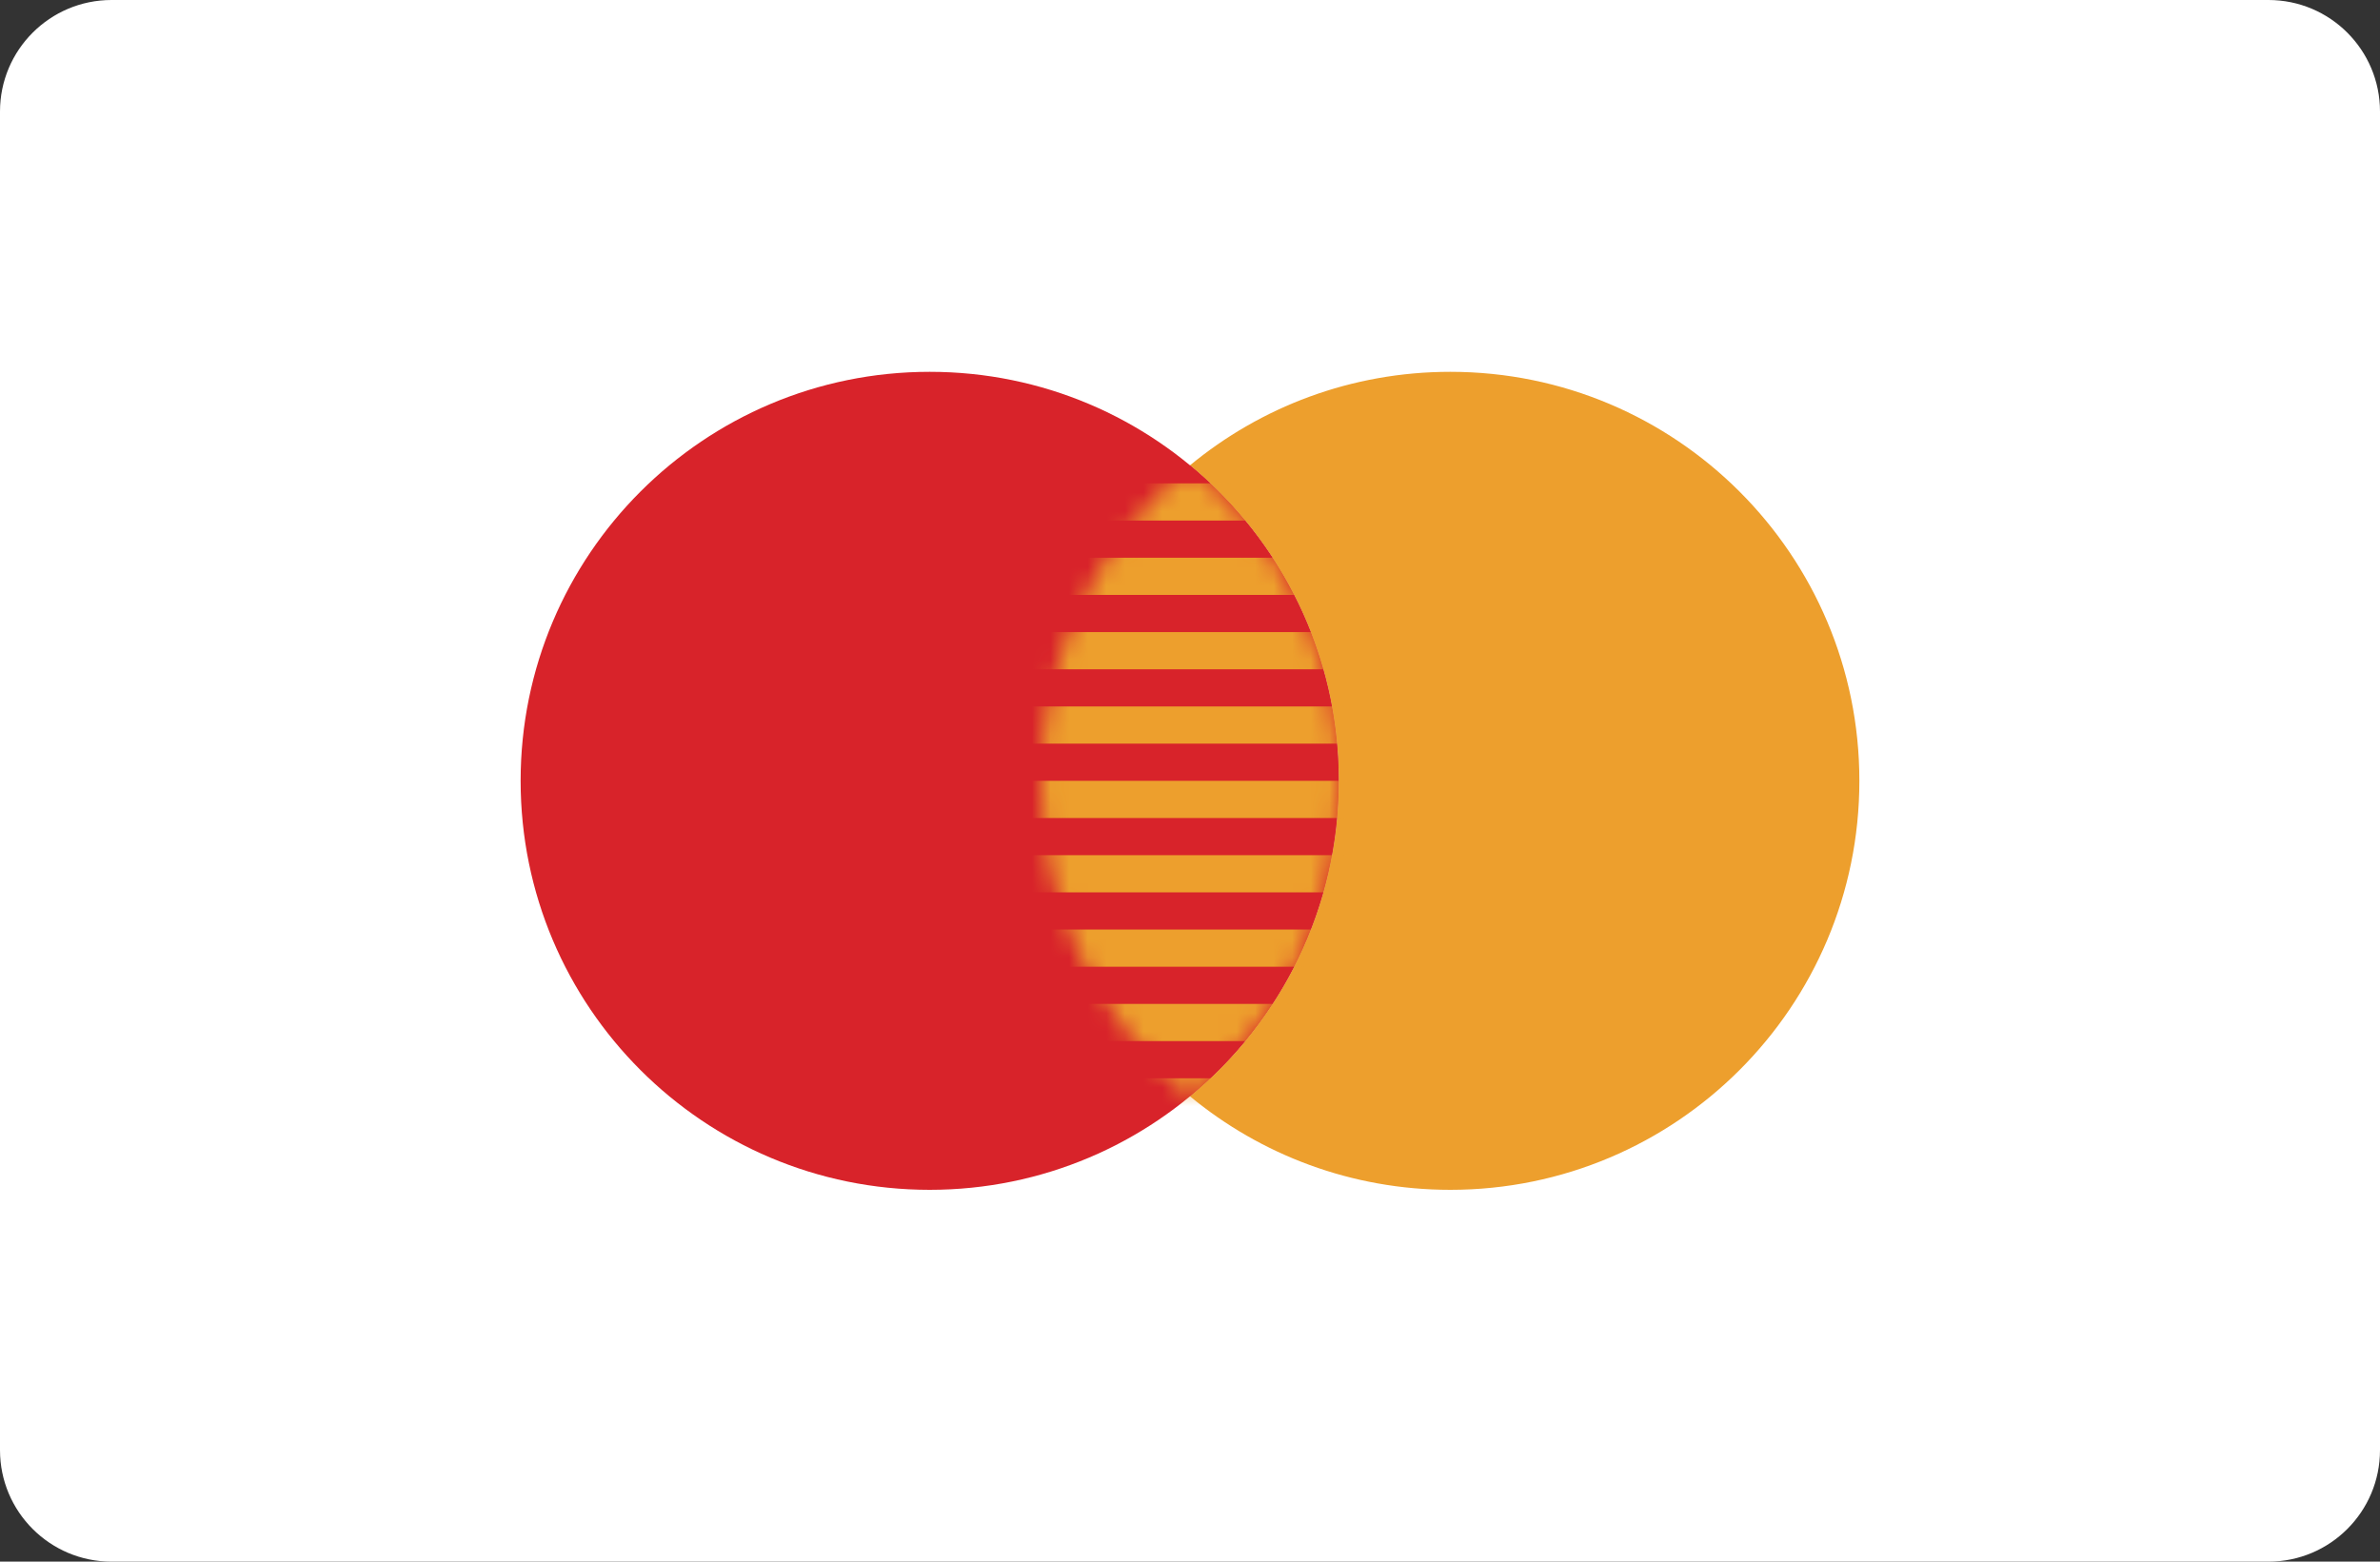 <svg width="128" height="84" viewBox="0 0 128 84" fill="none" xmlns="http://www.w3.org/2000/svg">
<rect x="0" y="0" width="128" height="84" fill="#333333" stroke="none"/>
<g clip-path="url(#clip0_791_6554)">
<path fill-rule="evenodd" clip-rule="evenodd" d="M0 6C0 2.686 2.686 0 6 0H122C125.314 0 128 2.686 128 6V78C128 81.314 125.314 84 122 84H6C2.686 84 0 81.314 0 78V6Z" fill="white"/>
<path fill-rule="evenodd" clip-rule="evenodd" d="M50 64C62.15 64 72 54.15 72 42C72 29.85 62.15 20 50 20C37.85 20 28 29.85 28 42C28 54.15 37.85 64 50 64Z" fill="#D8232A"/>
<path fill-rule="evenodd" clip-rule="evenodd" d="M64 58.971C67.804 62.113 72.681 64 78 64C90.15 64 100 54.15 100 42C100 29.85 90.15 20 78 20C72.681 20 67.804 21.887 64 25.029C68.886 29.064 72 35.168 72 42C72 48.832 68.886 54.936 64 58.971Z" fill="#ED9F2D"/>
<path fill-rule="evenodd" clip-rule="evenodd" d="M64 25.028C59.114 29.064 56 35.168 56 42C56 48.831 59.114 54.936 64 58.971C68.886 54.936 72 48.831 72 42C72 35.168 68.886 29.064 64 25.028Z" fill="#D8232A"/>
<mask id="mask0_791_6554" style="mask-type:luminance" maskUnits="userSpaceOnUse" x="56" y="25" width="16" height="34">
<path fill-rule="evenodd" clip-rule="evenodd" d="M64 25.028C59.114 29.064 56 35.168 56 42C56 48.831 59.114 54.936 64 58.971C68.886 54.936 72 48.831 72 42C72 35.168 68.886 29.064 64 25.028Z" fill="white"/>
</mask>
<g mask="url(#mask0_791_6554)">
<path fill-rule="evenodd" clip-rule="evenodd" d="M54 26H74V28H54V26ZM54 30H74V32H54V30ZM74 34H54V36H74V34ZM54 38H74V40H54V38ZM74 42H54V44H74V42ZM54 46H74V48H54V46ZM74 50H54V52H74V50ZM54 54H74V56H54V54ZM74 58H54V60H74V58Z" fill="#ED9F2D"/>
</g>
</g>
<defs>
<clipPath id="clip0_791_6554">
<rect width="128" height="84" fill="white"/>
</clipPath>
</defs>
</svg>
